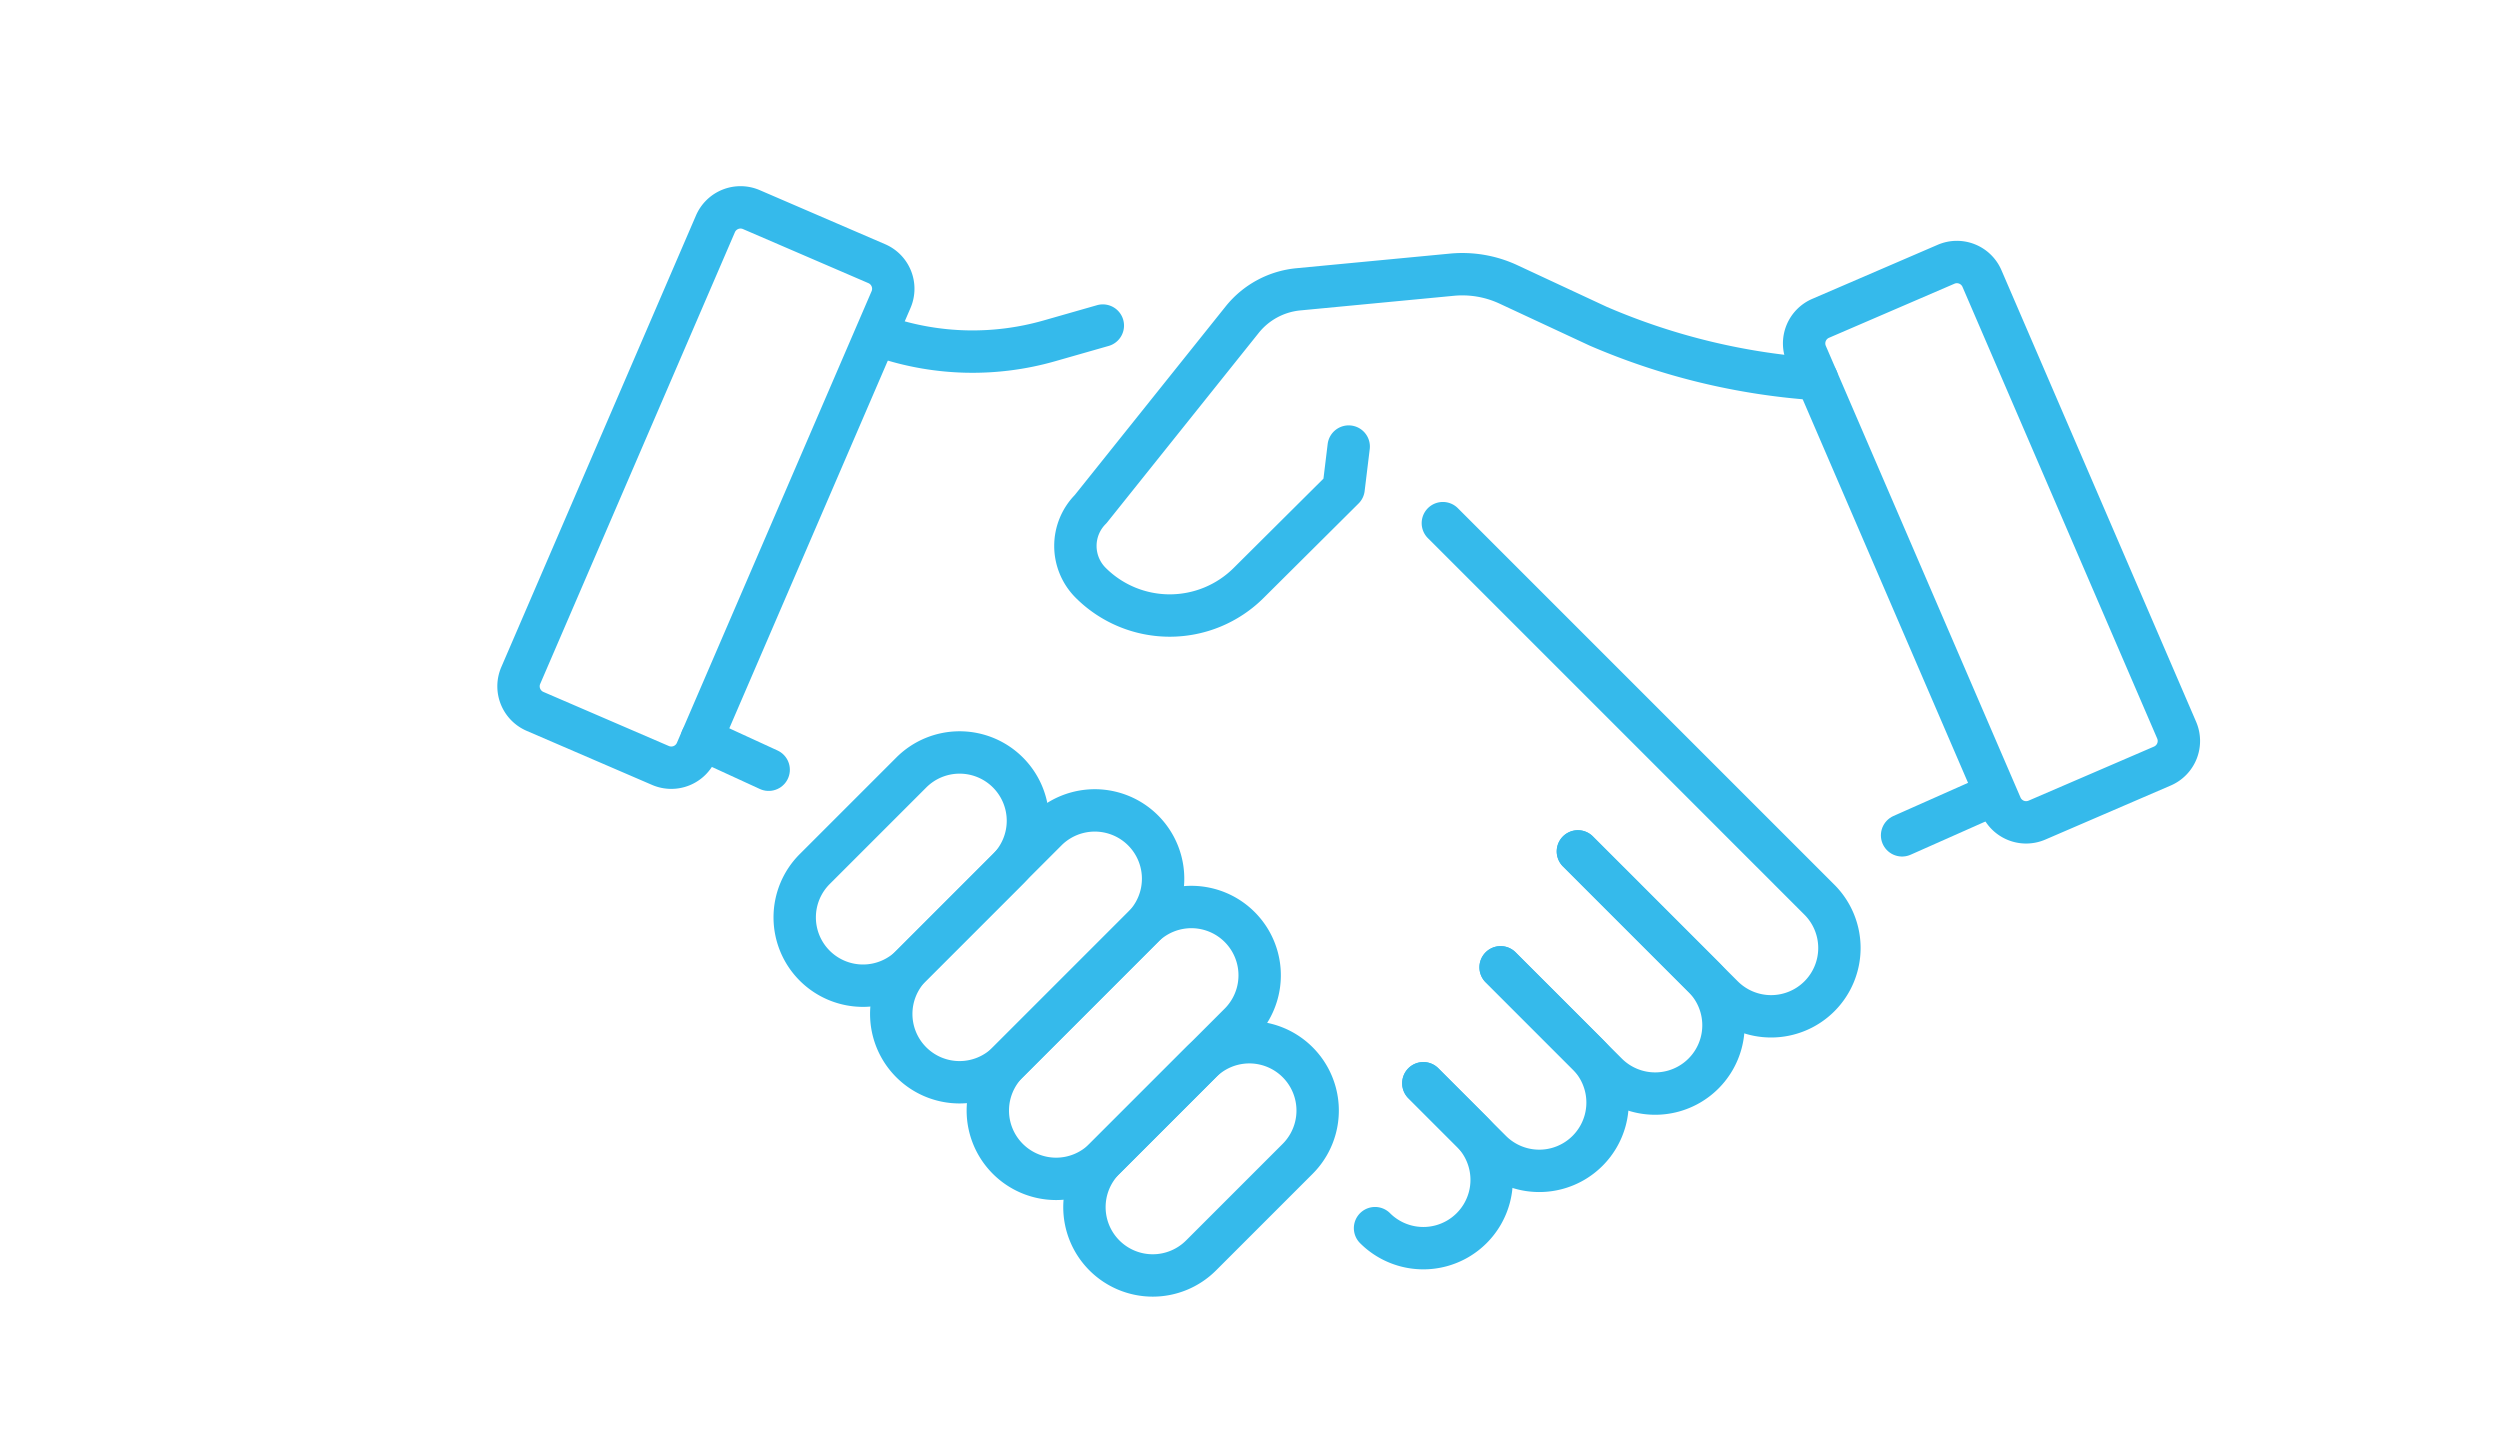 <svg xmlns="http://www.w3.org/2000/svg" xmlns:xlink="http://www.w3.org/1999/xlink" width="236" height="137" viewBox="0 0 236 137">
  <defs>
    <clipPath id="clip-path">
      <rect id="Rectangle_20053" data-name="Rectangle 20053" width="236" height="137" transform="translate(-7287 2799)" fill="#fff" stroke="#707070" stroke-width="1"/>
    </clipPath>
  </defs>
  <g id="Mask_Group_2447" data-name="Mask Group 2447" transform="translate(7287 -2799)" clip-path="url(#clip-path)">
    <g id="Group_85888" data-name="Group 85888" transform="translate(-7238.053 2818.574)">
      <path id="Path_389387" data-name="Path 389387" d="M63.82,35.316,51.978,30.211a2.579,2.579,0,0,0-3.389,1.347L30.211,74.19a2.579,2.579,0,0,0,1.347,3.389L43.4,82.685a2.579,2.579,0,0,0,3.389-1.347L65.168,38.705A2.579,2.579,0,0,0,63.82,35.316Z" transform="translate(-29.999 -29.999)" fill="none" stroke="#35baeb" stroke-linecap="round" stroke-linejoin="round" stroke-width="4"/>
      <path id="Path_389388" data-name="Path 389388" d="M1288.578,1312.327l4.559,4.559a6.448,6.448,0,0,1-9.119,9.119" transform="translate(-1203.161 -1229.641)" fill="none" stroke="#35baeb" stroke-linecap="round" stroke-linejoin="round" stroke-width="4"/>
      <path id="Path_389389" data-name="Path 389389" d="M1362.025,1142.62l8.206,8.207a6.448,6.448,0,0,1-9.119,9.119l-6.383-6.383" transform="translate(-1269.313 -1070.88)" fill="none" stroke="#35baeb" stroke-linecap="round" stroke-linejoin="round" stroke-width="4"/>
      <path id="Path_389390" data-name="Path 389390" d="M1475.162,972.914l11.854,11.854a6.448,6.448,0,0,1-9.119,9.119l-10.031-10.031" transform="translate(-1375.156 -912.116)" fill="none" stroke="#35baeb" stroke-linecap="round" stroke-linejoin="round" stroke-width="4"/>
      <path id="Path_389391" data-name="Path 389391" d="M1396.027,523.328l13.678,13.678a6.448,6.448,0,0,0,9.119,0h0a6.448,6.448,0,0,0,0-9.119l-14.407-14.407-21.139-21.139" transform="translate(-1296.019 -462.529)" fill="none" stroke="#35baeb" stroke-linecap="round" stroke-linejoin="round" stroke-width="4"/>
      <path id="Path_389392" data-name="Path 389392" d="M860.463,1272.453h0a6.448,6.448,0,0,1,0-9.119l9.119-9.119a6.448,6.448,0,0,1,9.119,9.119l-9.119,9.119A6.448,6.448,0,0,1,860.463,1272.453Z" transform="translate(-805.15 -1173.513)" fill="none" stroke="#35baeb" stroke-linecap="round" stroke-linejoin="round" stroke-width="4"/>
      <path id="Path_389393" data-name="Path 389393" d="M719.041,1078.108h0a6.448,6.448,0,0,1,0-9.119l12.766-12.766a6.448,6.448,0,0,1,9.119,9.119l-12.766,12.766A6.447,6.447,0,0,1,719.041,1078.108Z" transform="translate(-672.849 -988.287)" fill="none" stroke="#35baeb" stroke-linecap="round" stroke-linejoin="round" stroke-width="4"/>
      <path id="Path_389394" data-name="Path 389394" d="M577.619,936.687h0a6.448,6.448,0,0,1,0-9.119L590.385,914.8a6.448,6.448,0,1,1,9.119,9.119l-12.766,12.766A6.448,6.448,0,0,1,577.619,936.687Z" transform="translate(-540.543 -855.983)" fill="none" stroke="#35baeb" stroke-linecap="round" stroke-linejoin="round" stroke-width="4"/>
      <path id="Path_389395" data-name="Path 389395" d="M436.2,848.186h0a6.448,6.448,0,0,1,0-9.119l9.119-9.119a6.448,6.448,0,0,1,9.119,0h0a6.448,6.448,0,0,1,0,9.119l-9.119,9.119A6.448,6.448,0,0,1,436.2,848.186Z" transform="translate(-408.238 -776.6)" fill="none" stroke="#35baeb" stroke-linecap="round" stroke-linejoin="round" stroke-width="4"/>
      <path id="Path_389396" data-name="Path 389396" d="M915.328,137.778h0a62.691,62.691,0,0,1-20.659-4.993L886.2,128.84a10.318,10.318,0,0,0-5.337-.92l-14.5,1.381a7.737,7.737,0,0,0-5.308,2.869l-14.3,17.877a4.918,4.918,0,0,0,0,6.956,10.557,10.557,0,0,0,14.929,0l8.949-8.9.481-3.958" transform="translate(-792.744 -121.563)" fill="none" stroke="#35baeb" stroke-linecap="round" stroke-linejoin="round" stroke-width="4"/>
      <path id="Path_389397" data-name="Path 389397" d="M1913.73,115.317l11.843-5.105a2.578,2.578,0,0,1,3.389,1.347l18.378,42.632a2.579,2.579,0,0,1-1.347,3.389l-11.842,5.105a2.579,2.579,0,0,1-3.389-1.347l-18.378-42.632A2.579,2.579,0,0,1,1913.73,115.317Z" transform="translate(-1790.811 -104.84)" fill="none" stroke="#35baeb" stroke-linecap="round" stroke-linejoin="round" stroke-width="4"/>
      <path id="Path_389398" data-name="Path 389398" d="M565.436,204.15h0a26.363,26.363,0,0,0,15.58.339l5.054-1.444" transform="translate(-530.91 -191.885)" fill="none" stroke="#35baeb" stroke-linecap="round" stroke-linejoin="round" stroke-width="4"/>
      <line id="Line_107" data-name="Line 107" x2="6.326" y2="2.908" transform="translate(17.29 50.181)" fill="none" stroke="#35baeb" stroke-linecap="round" stroke-linejoin="round" stroke-width="4"/>
      <line id="Line_108" data-name="Line 108" x1="8.442" y2="3.75" transform="translate(130.609 55.532)" fill="none" stroke="#35baeb" stroke-linecap="round" stroke-linejoin="round" stroke-width="4"/>
    </g>
  </g>
</svg>
